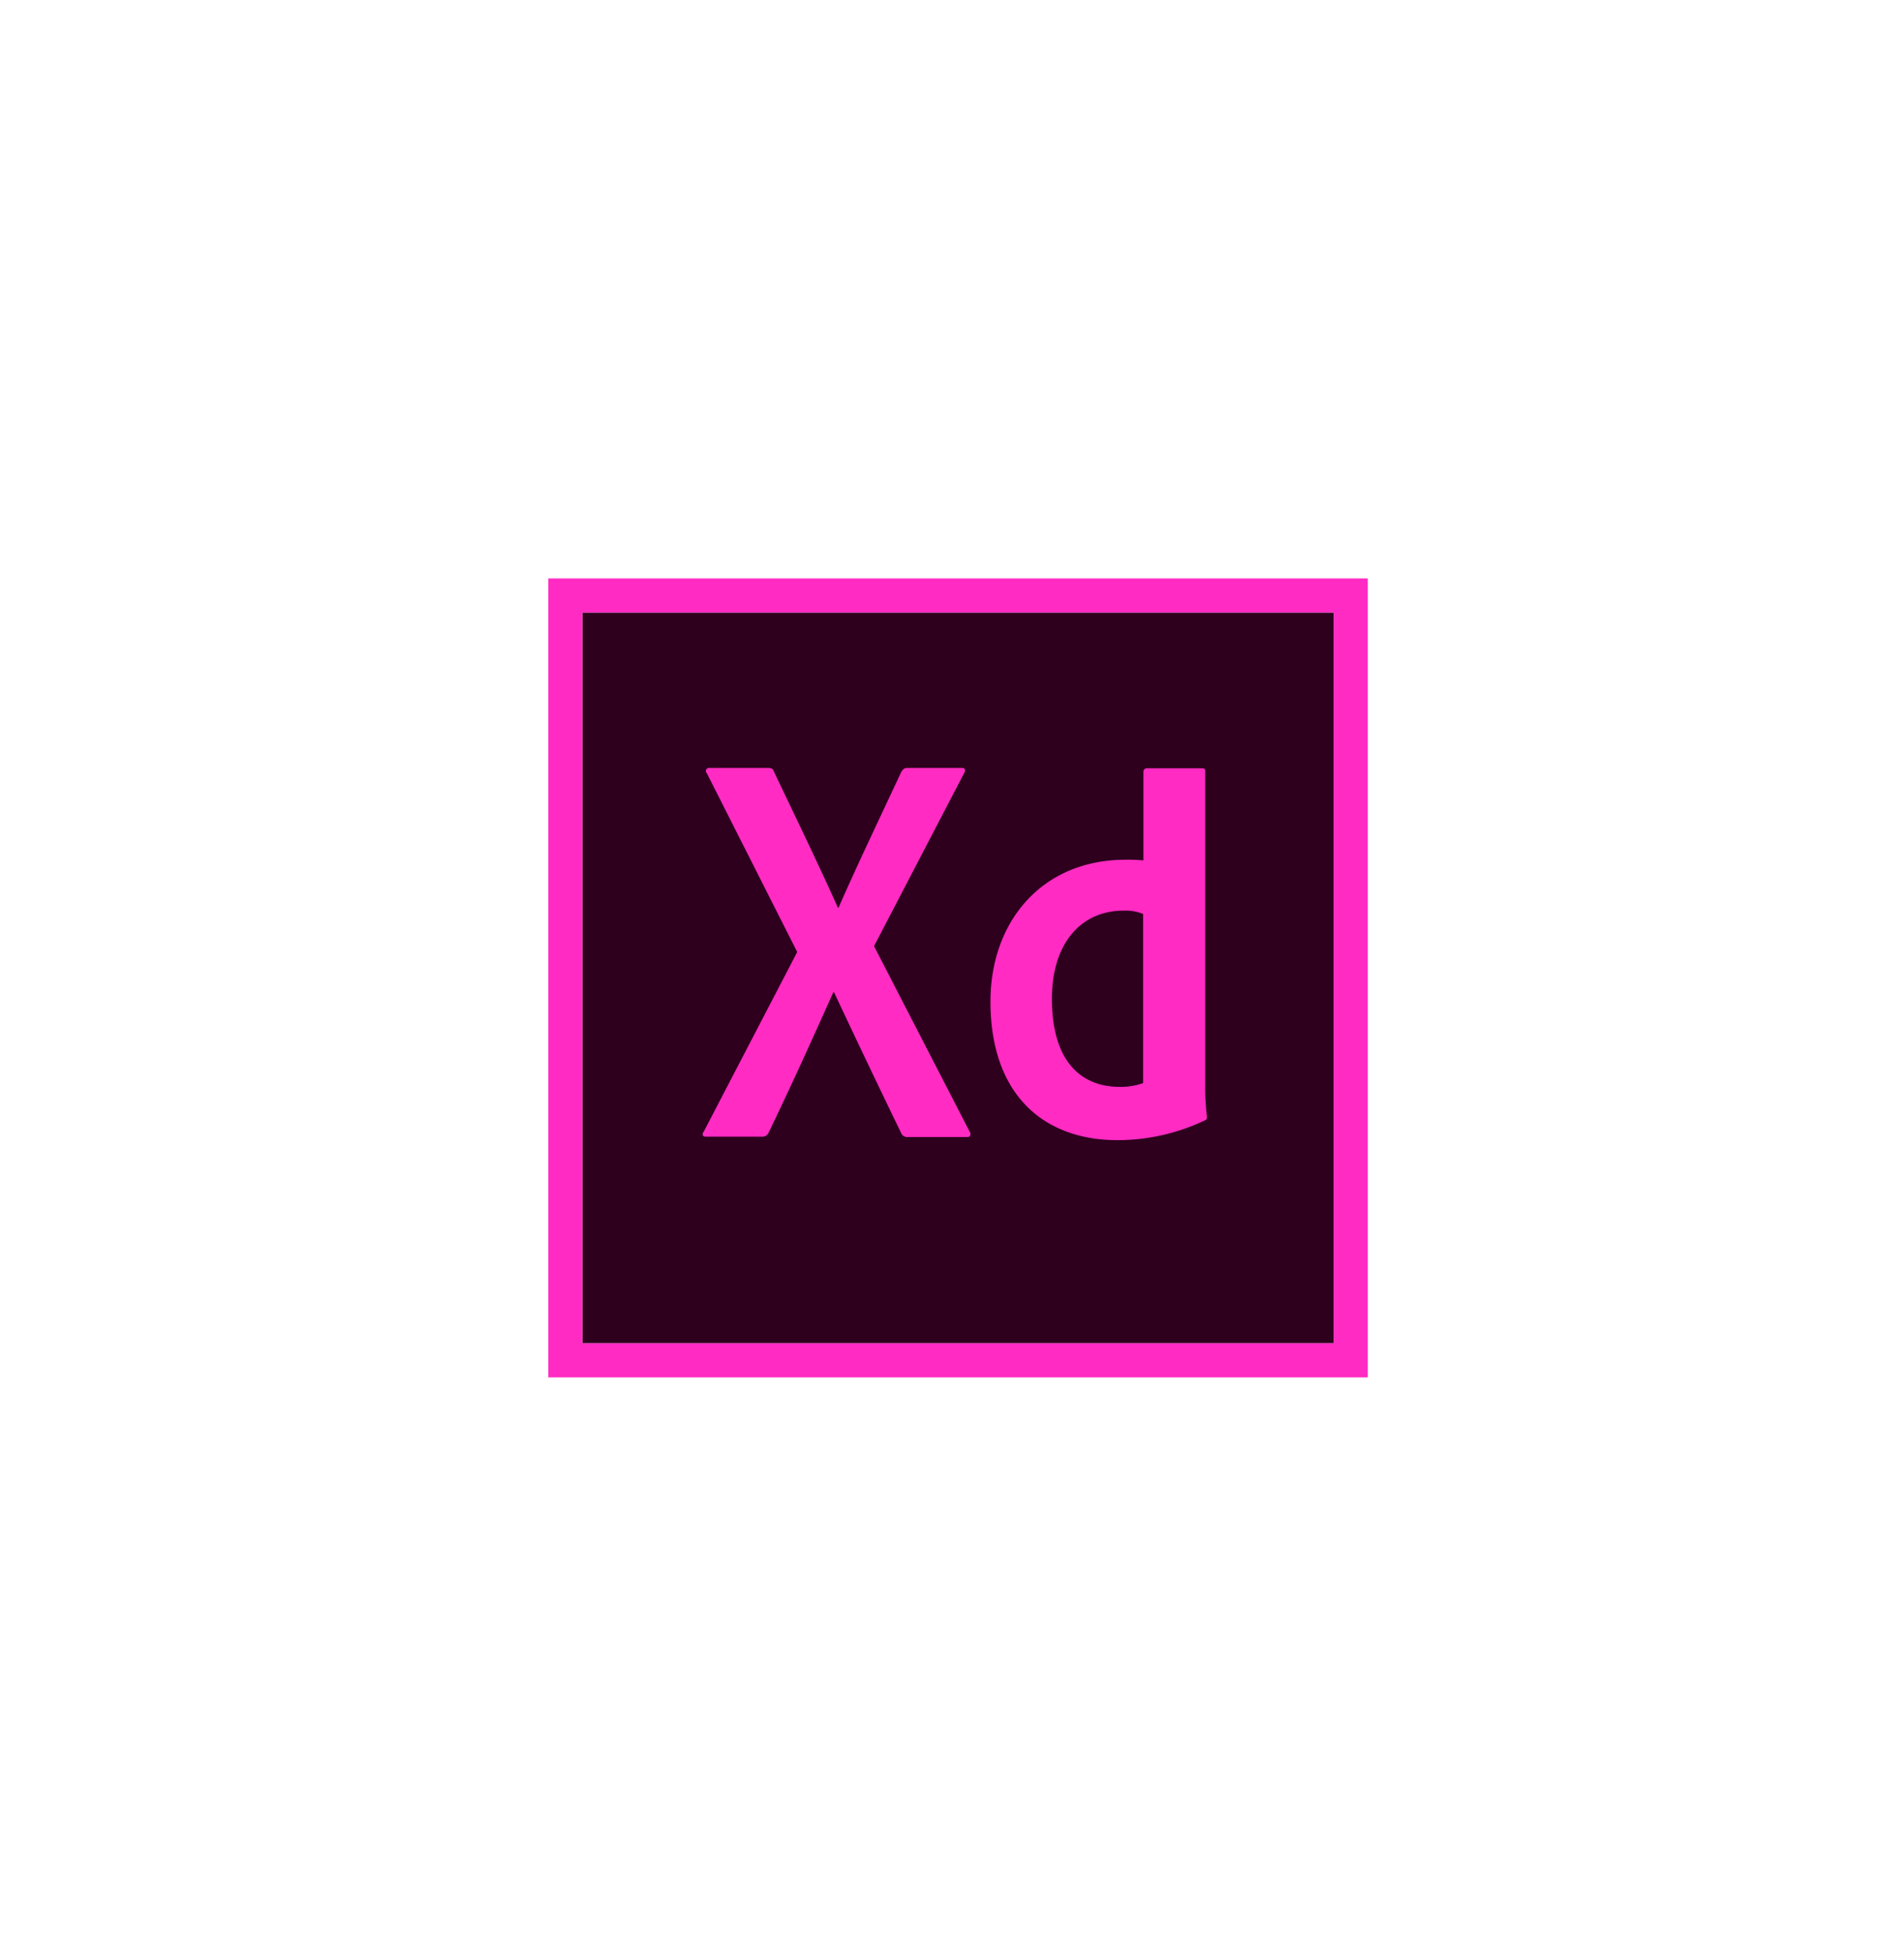 <svg xmlns="http://www.w3.org/2000/svg" xmlns:xlink="http://www.w3.org/1999/xlink" width="158" height="162" viewBox="0 0 158 162">
  <defs>
    <filter id="Rectangle_111" x="0" y="0" width="158" height="162" filterUnits="userSpaceOnUse">
      <feOffset input="SourceAlpha"/>
      <feGaussianBlur stdDeviation="6" result="blur"/>
      <feFlood flood-opacity="0.161"/>
      <feComposite operator="in" in2="blur"/>
      <feComposite in="SourceGraphic"/>
    </filter>
  </defs>
  <g id="Group_1176" data-name="Group 1176" transform="translate(-1294.5 -2881)">
    <g transform="matrix(1, 0, 0, 1, 1294.5, 2881)" filter="url(#Rectangle_111)">
      <rect id="Rectangle_111-2" data-name="Rectangle 111" width="122" height="126" rx="6" transform="translate(18 18)" fill="#fff"/>
    </g>
    <g id="Tools" transform="translate(1314 2902)">
      <g id="_12.9_-iPad-Pro-Copy" data-name="12.9″-iPad-Pro-Copy" transform="translate(-1127 -655)">
        <g id="icon-design-xd" transform="translate(1127 655)">
          <g id="icon-bg-white">
            <rect id="Rectangle_126" data-name="Rectangle 126" width="120" height="120" rx="28" fill="#fff"/>
          </g>
          <g id="adobe-xd" transform="translate(26 27)">
            <path id="Path" d="M2.833,2.833H65.167V63.467H2.833Z" fill="#2e001e"/>
            <path id="Shape" d="M0,0V66.3H68V0ZM2.833,2.833H65.167V63.467H2.833Z" fill="#ff2bc2"/>
            <path id="Shape-2" data-name="Shape" d="M49.385,27.852a3.889,3.889,0,0,0-1.643-.283c-3.57,0-5.95,2.748-5.95,7.31,0,5.213,2.437,7.31,5.61,7.31a5.347,5.347,0,0,0,1.955-.312V27.852ZM36.692,35.1c0-6.6,4.25-11.758,11.22-11.758a12.579,12.579,0,0,1,1.473.057V16.037a.284.284,0,0,1,.283-.283H54.23c.227,0,.283.085.283.227v25.9a20.176,20.176,0,0,0,.142,2.777c0,.2,0,.227-.17.312a16.878,16.878,0,0,1-7.253,1.643c-6.148,0-10.54-3.8-10.54-11.5Zm-9.662-4.59L34.963,45.9c.142.227.057.453-.17.453h-4.93a.556.556,0,0,1-.6-.368q-2.72-5.61-5.553-11.645h-.057c-1.7,3.8-3.57,7.933-5.383,11.673a.544.544,0,0,1-.51.312h-4.7c-.283,0-.312-.227-.17-.4L20.655,31,13.147,16.15a.251.251,0,0,1,.2-.425h4.873c.283,0,.425.057.51.312,1.785,3.768,3.6,7.48,5.3,11.277h.057c1.643-3.74,3.457-7.508,5.185-11.22.142-.227.227-.368.51-.368H34.34c.227,0,.312.17.17.425L27.03,30.515Z" fill="#ff2bc2"/>
          </g>
        </g>
      </g>
    </g>
  </g>
</svg>
